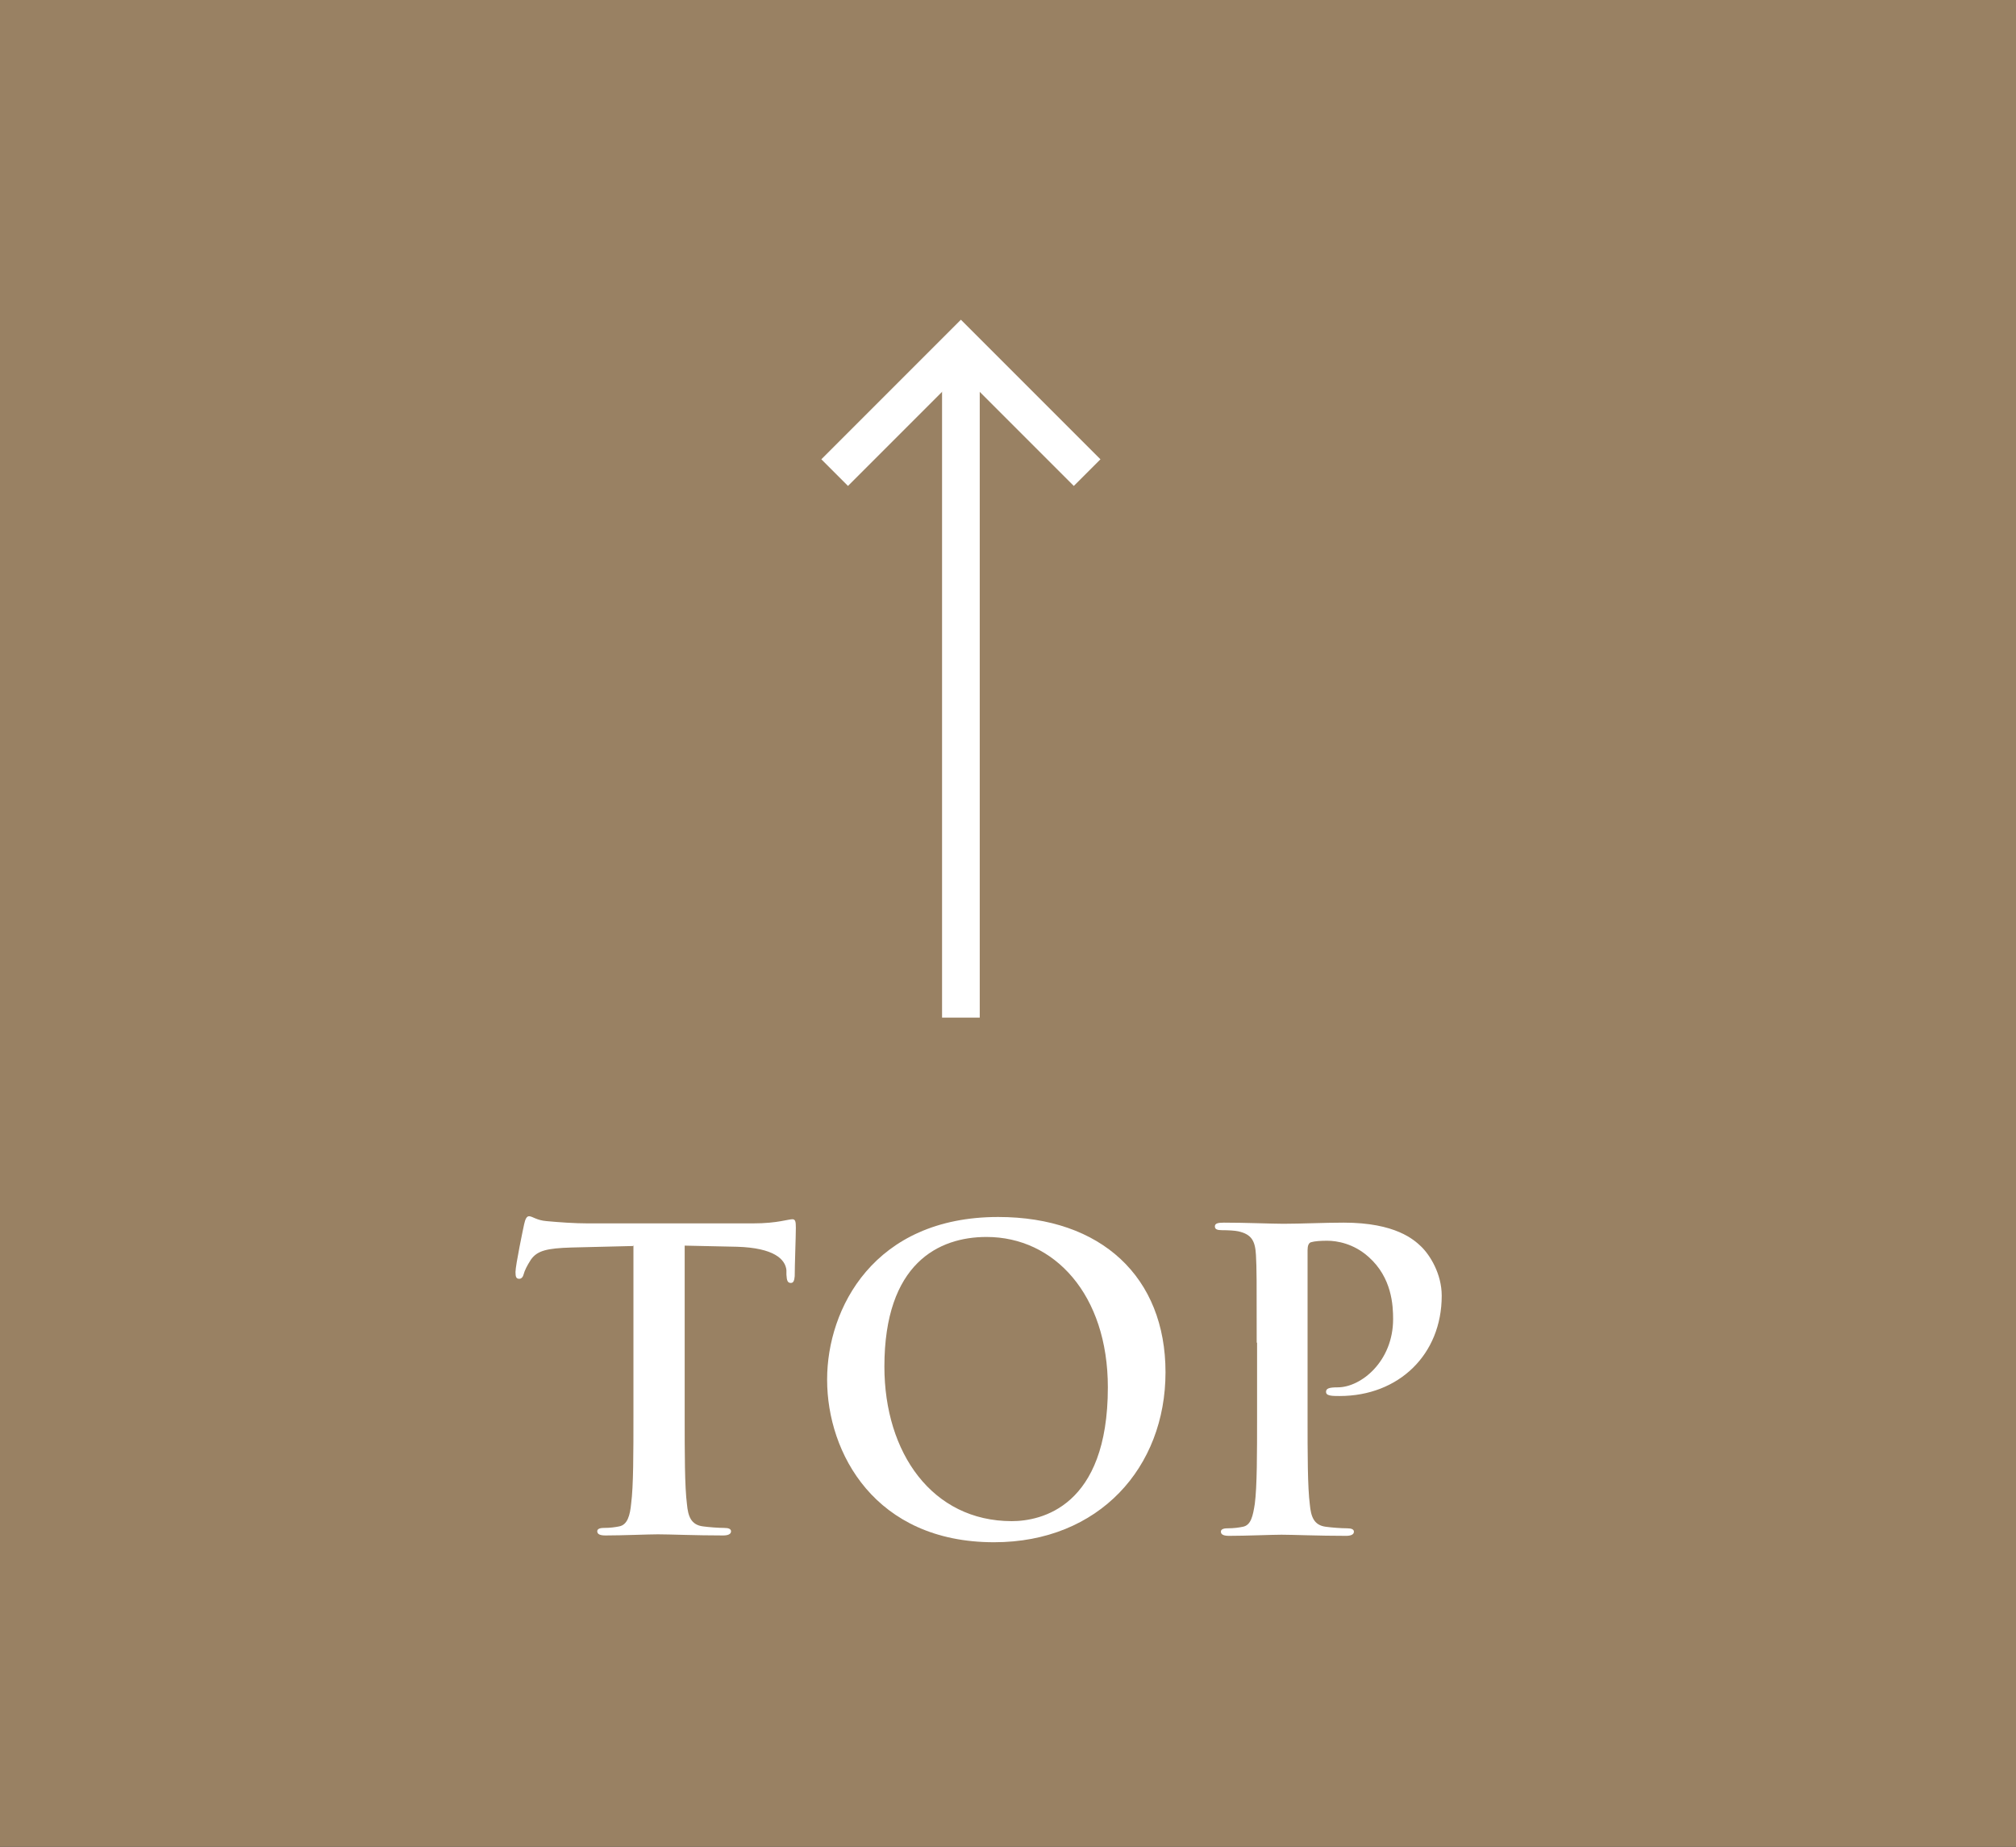 <?xml version="1.0" encoding="UTF-8"?><svg xmlns="http://www.w3.org/2000/svg" viewBox="0 0 53.5 49"><rect x="0" y="0" width="53.5" height="49" fill="#333333" stroke="none"/><defs><style>.d{fill:#fff;}.e{fill:none;stroke:#fff;}.e,.f{stroke-miterlimit:10;}.f{fill:#998163;stroke:#998163;}</style></defs><g id="a"/><g id="b"><g id="c"><g><polyline class="f" points="53.5 48.5 .5 48.5 .5 .5 53.5 .5"/><g><polyline class="e" points="22.15 12.54 25.5 9.19 28.85 12.54"/><line class="e" x1="25.5" y1="9.19" x2="25.5" y2="27"/></g><g><path class="d" d="M16.8,33.06l-1.64,.04c-.64,.02-.9,.08-1.07,.32-.11,.17-.17,.3-.19,.38s-.06,.13-.12,.13c-.08,0-.1-.05-.1-.18,0-.18,.21-1.18,.23-1.27,.03-.14,.07-.21,.13-.21,.09,0,.2,.11,.47,.13,.32,.03,.74,.06,1.1,.06h4.36c.35,0,.59-.03,.76-.06,.17-.03,.25-.05,.3-.05,.08,0,.09,.07,.09,.23,0,.23-.03,.99-.03,1.28-.01,.11-.03,.18-.1,.18-.09,0-.11-.06-.12-.22v-.12c-.03-.29-.33-.59-1.31-.62l-1.39-.03v4.51c0,1.01,0,1.88,.06,2.35,.03,.31,.1,.55,.43,.59,.15,.02,.4,.04,.56,.04,.12,0,.18,.03,.18,.09,0,.08-.09,.11-.21,.11-.73,0-1.42-.03-1.73-.03-.25,0-.95,.03-1.39,.03-.14,0-.22-.03-.22-.11,0-.05,.04-.09,.18-.09,.17,0,.3-.02,.4-.04,.22-.04,.29-.29,.32-.61,.06-.46,.06-1.33,.06-2.34v-4.51Z"/><path class="d" d="M21.95,36.6c0-1.88,1.24-4.31,4.54-4.31,2.74,0,4.44,1.6,4.44,4.12s-1.76,4.51-4.55,4.51c-3.16,0-4.43-2.37-4.43-4.31Zm7.45,.21c0-2.46-1.42-3.99-3.22-3.99-1.27,0-2.71,.7-2.71,3.44,0,2.29,1.27,4.1,3.38,4.1,.77,0,2.55-.37,2.55-3.55Z"/><path class="d" d="M33.35,35.63c0-1.67,0-1.98-.02-2.33-.02-.37-.11-.55-.47-.63-.09-.02-.27-.03-.43-.03-.12,0-.19-.02-.19-.1s.08-.1,.24-.1c.58,0,1.28,.03,1.58,.03,.45,0,1.09-.03,1.6-.03,1.38,0,1.87,.46,2.05,.63,.24,.23,.55,.73,.55,1.31,0,1.56-1.14,2.66-2.71,2.66-.05,0-.18,0-.23-.01-.05-.01-.13-.02-.13-.1,0-.09,.08-.12,.31-.12,.62,0,1.47-.69,1.47-1.81,0-.36-.03-1.1-.65-1.65-.4-.36-.85-.43-1.1-.43-.17,0-.33,.01-.43,.04-.06,.02-.09,.09-.09,.21v4.4c0,1.01,0,1.88,.06,2.35,.03,.31,.1,.55,.43,.59,.15,.02,.4,.04,.56,.04,.12,0,.18,.03,.18,.09,0,.08-.09,.11-.21,.11-.73,0-1.42-.03-1.71-.03-.25,0-.95,.03-1.39,.03-.14,0-.22-.03-.22-.11,0-.05,.04-.09,.18-.09,.17,0,.3-.02,.4-.04,.22-.04,.27-.29,.32-.61,.06-.46,.06-1.33,.06-2.34v-1.94Z"/></g></g></g></g></svg>